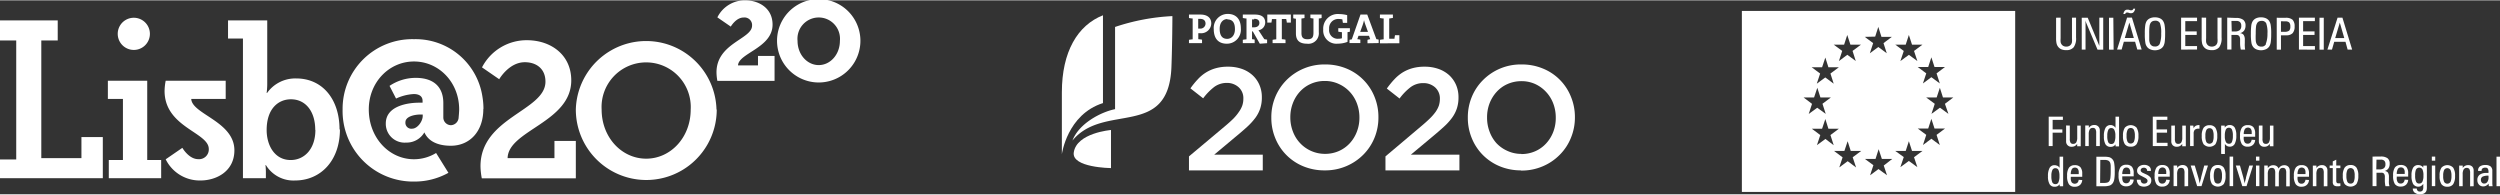 <svg xmlns="http://www.w3.org/2000/svg" width="514" height="40" viewBox="0 0 514.52 39.91"><rect x="0" y="0" width="514.52" height="39.91" fill="#333333" stroke="none"/><defs><style>.cls-1{fill:#fff;}</style></defs><title>friso-2020</title><g id="Layer_2" data-name="Layer 2"><g id="Layer_1-2" data-name="Layer 1"><path class="cls-1" d="M117.57,16.47c0-5.27-4.21-8.26-9.13-8.26A10.34,10.34,0,0,0,99.2,13.8l3.54,2.44s2-3.5,5.27-3.5c2.36,0,4.25,1.33,4.25,4,0,6-13.37,7.35-13.37,17.42a14.1,14.1,0,0,0,.27,2.48h19.35V28.94h-4.4v3.54h-9.64c.12-5.74,13.1-7.35,13.1-16m24.58,6c0,5.74-4.13,10.11-9.16,10.11s-9.17-4.37-9.17-10.11a9.18,9.18,0,1,1,18.33,0m5.31,0a14.48,14.48,0,0,0-28.95,0,14.48,14.48,0,1,0,29,0"/><path class="cls-1" d="M147.66,16.58h11.75V11.45H156v1.94h-4.11C152,10.86,159,9.79,159,5c0-3.47-2.94-5-5.61-5a6.3,6.3,0,0,0-5.75,3.51l2.76,1.9s1.08-1.87,2.63-1.87a1.56,1.56,0,0,1,1.75,1.68c0,2.76-7.32,3.59-7.32,9.61a10.19,10.19,0,0,0,.18,1.75m25.22-8.25c0,2.85-2,5-4.36,5s-4.36-2.14-4.36-5a4.38,4.38,0,1,1,8.72,0m4.22,0a8.58,8.58,0,0,0-17.16,0,8.58,8.58,0,0,0,17.16,0"/><path class="cls-1" d="M0,36.61H21.16V28.15h-4.4v4.33H8.5V8.26h3.38V4.13H0V8.26H3.34v24.5H0ZM30.85,6.9a3.31,3.31,0,0,0-6.62,0,3.31,3.31,0,0,0,6.62,0M22.39,36.61H33.17V32.87H30.3V16.55H22.2v3.74h3.1V32.87H22.39ZM44.45,20.29h2V16.55H34.1a11.79,11.79,0,0,0-.23,2.1c0,7.49,9.1,8.51,9.1,11.94a2,2,0,0,1-2.18,2.1c-1.93,0-3.26-2.33-3.26-2.33L34.1,32.72a7.81,7.81,0,0,0,7.14,4.36c3.32,0,7-1.9,7-6.21,0-5.95-8.74-7.43-8.88-10.58Zm20.46,6.37c0,4-2.32,6.21-5.08,6.21-3.34,0-4.95-3.06-4.95-6.17,0-4.45,2.44-6.33,5-6.33,3,0,5,2.47,5,6.29m5-.08c0-6.21-3.5-10.5-8.92-10.5a7.11,7.11,0,0,0-6,3h-.08A16.73,16.73,0,0,0,55,17.38V4.13H46.93V7.87H50V36.61h4.72V35.39c0-.78-.08-1.49-.08-1.49h.08a6.64,6.64,0,0,0,6,3.18c5.31,0,9.24-4.13,9.24-10.5M87,23.8c0,1.11-1.09,2.62-2.18,2.62a1.22,1.22,0,0,1-1.38-1.34c0-1.13,1.75-1.58,3.16-1.58H87Zm12.5-1.42a15.48,15.48,0,0,0-.23-2.66A13.9,13.9,0,0,0,85.2,8,14.33,14.33,0,0,0,70.51,22.45,14.52,14.52,0,0,0,85.2,37.3a14.33,14.33,0,0,0,7.09-1.8l-2.54-4.08a8.7,8.7,0,0,1-4.55,1.29c-5.11,0-9.3-4.43-9.3-10.26,0-5.59,4.19-9.86,9.3-9.86s9.3,4.27,9.3,9.86c0,.57-.11,1.66-.11,1.66a1.66,1.66,0,0,1-1.56,1.59,1.59,1.59,0,0,1-1.59-1.55v-3c0-3.34-2-5.19-5.68-5.19a9.64,9.64,0,0,0-5.39,1.65l1.34,2.61a9.94,9.94,0,0,1,3.65-.93c1,0,1.81.38,1.81,1.41v.37H86.2c-2,0-6.8.55-6.8,4.28a3.87,3.87,0,0,0,4.18,3.93,4.21,4.21,0,0,0,3.76-2.1h0c1.12,2.49,4,2.75,5.44,2.75,3.94,0,6.71-3,6.69-7.59"/><path class="cls-1" d="M244.7,32.12,252,26c.72-.6,1.33-1.15,1.83-1.64A9.69,9.69,0,0,0,255,22.93a5.09,5.09,0,0,0,.68-1.3,4.24,4.24,0,0,0,.21-1.35,3,3,0,0,0-1-2.42A3.55,3.55,0,0,0,252.5,17a4.33,4.33,0,0,0-2.55.79,11.73,11.73,0,0,0-2.33,2.38L245,18.12a16.8,16.8,0,0,1,1.54-1.89,8,8,0,0,1,1.7-1.4,7.79,7.79,0,0,1,2-.86,9.12,9.12,0,0,1,2.51-.31,8.51,8.51,0,0,1,2.82.45,6.43,6.43,0,0,1,2.19,1.28,5.79,5.79,0,0,1,1.43,2,6.31,6.31,0,0,1,.51,2.57V20a7.17,7.17,0,0,1-.33,2.24,7,7,0,0,1-1,1.94,13.28,13.28,0,0,1-1.72,1.88c-.69.63-1.5,1.33-2.43,2.09l-4.33,3.62h10V35H244.7Z"/><path class="cls-1" d="M272.64,35a11.33,11.33,0,0,1-4.46-.86,10.49,10.49,0,0,1-5.72-5.78,10.91,10.91,0,0,1-.81-4.2v-.06a10.76,10.76,0,0,1,3.1-7.66,11,11,0,0,1,7.95-3.24,11.33,11.33,0,0,1,4.46.86,10.49,10.49,0,0,1,5.72,5.78,10.91,10.91,0,0,1,.81,4.2v.06a10.91,10.91,0,0,1-.81,4.2,10.55,10.55,0,0,1-2.29,3.46,10.87,10.87,0,0,1-3.49,2.36,11,11,0,0,1-4.46.88m.06-3.4a7,7,0,0,0,2.87-.59,6.76,6.76,0,0,0,2.23-1.6,7.36,7.36,0,0,0,1.45-2.36,7.93,7.93,0,0,0,.53-2.89v-.06a8.12,8.12,0,0,0-.53-2.91,7.18,7.18,0,0,0-1.47-2.37,7,7,0,0,0-2.26-1.61,6.73,6.73,0,0,0-2.88-.61,6.9,6.9,0,0,0-2.86.59,6.7,6.7,0,0,0-2.24,1.6,7.36,7.36,0,0,0-1.45,2.36,7.93,7.93,0,0,0-.53,2.89v.06a8,8,0,0,0,.53,2.9,7.12,7.12,0,0,0,1.47,2.38,7,7,0,0,0,5.14,2.22"/><path class="cls-1" d="M285.14,32.12,292.39,26c.72-.6,1.34-1.15,1.84-1.64a10.36,10.36,0,0,0,1.22-1.39,5.43,5.43,0,0,0,.68-1.3,4.54,4.54,0,0,0,.21-1.35,3.06,3.06,0,0,0-1-2.42,3.57,3.57,0,0,0-2.43-.86,4.28,4.28,0,0,0-2.54.79,11.48,11.48,0,0,0-2.33,2.38l-2.62-2.05A17.93,17.93,0,0,1,287,16.23a8.55,8.55,0,0,1,1.7-1.4,8.09,8.09,0,0,1,2-.86,9.12,9.12,0,0,1,2.51-.31,8.43,8.43,0,0,1,2.82.45,6.47,6.47,0,0,1,2.2,1.28,5.92,5.92,0,0,1,1.43,2,6.31,6.31,0,0,1,.51,2.57V20a7.17,7.17,0,0,1-.33,2.24,7.06,7.06,0,0,1-1,1.94,12.18,12.18,0,0,1-1.72,1.88c-.69.63-1.5,1.33-2.42,2.09l-4.34,3.62h10V35H285.14Z"/><path class="cls-1" d="M313.08,35a11.3,11.3,0,0,1-4.46-.86,10.6,10.6,0,0,1-3.46-2.33,10.49,10.49,0,0,1-2.26-3.45,10.91,10.91,0,0,1-.81-4.2v-.06a10.91,10.91,0,0,1,.81-4.2,10.5,10.5,0,0,1,2.29-3.46,10.92,10.92,0,0,1,7.95-3.24,11.28,11.28,0,0,1,4.45.86,10.4,10.4,0,0,1,5.72,5.78,10.92,10.92,0,0,1,.82,4.2v.06a10.92,10.92,0,0,1-.82,4.2A10.4,10.4,0,0,1,321,31.8a10.76,10.76,0,0,1-3.49,2.36,11,11,0,0,1-4.45.88m.06-3.4a6.94,6.94,0,0,0,2.86-.59,6.66,6.66,0,0,0,2.23-1.6,7.39,7.39,0,0,0,1.46-2.36,7.93,7.93,0,0,0,.52-2.89v-.06a8.11,8.11,0,0,0-.52-2.91,7.18,7.18,0,0,0-1.47-2.37A7,7,0,0,0,316,17.25a6.72,6.72,0,0,0-2.87-.61,7,7,0,0,0-2.87.59,6.66,6.66,0,0,0-2.23,1.6,7.57,7.57,0,0,0-1.46,2.36,7.93,7.93,0,0,0-.52,2.89v.06a8,8,0,0,0,.52,2.9A7.29,7.29,0,0,0,308,29.42,7,7,0,0,0,310.26,31a6.85,6.85,0,0,0,2.88.61"/><path class="cls-1" d="M247,6.77h-.38V8a5.76,5.76,0,0,1,.77.1v.71H244.7V8.13a5.82,5.82,0,0,1,.76-.1V3.74c-.26,0-.53-.06-.76-.1V2.93h.69c.27,0,1.05,0,1.66,0,1.44,0,2.24.68,2.24,1.83A2.08,2.08,0,0,1,247,6.77m0-2.95h-.4v2l.33,0a1.06,1.06,0,0,0,1.18-1c0-.59-.33-1-1.11-1m5.49,5.11c-1.81,0-2.69-1.14-2.69-3a2.88,2.88,0,0,1,2.89-3.13c1.58,0,2.69.95,2.69,3a2.88,2.88,0,0,1-2.89,3.13m.1-5.07c-.82,0-1.57.65-1.57,2s.49,2.07,1.55,2.07c.77,0,1.59-.59,1.59-2s-.56-2-1.57-2m6.69,5L257.84,6.4h-.16V8a2.65,2.65,0,0,1,.54.09v.72h-2.44V8.13a5.82,5.82,0,0,1,.76-.1V3.74c-.26,0-.53-.06-.76-.1V2.93h.68c.23,0,1.05,0,1.78,0,1.31,0,2.15.46,2.15,1.66A1.62,1.62,0,0,1,259,6.16l.29.43L260.21,8l.57.09v.73Zm-1.16-5-.44,0V5.56h.4c.7,0,1.11-.35,1.11-.9s-.34-.85-1.07-.85m6.71.77c0-.27-.09-.51-.11-.73h-.91V8a5.82,5.82,0,0,1,.76.1v.71h-2.66V8.13a5.82,5.82,0,0,1,.76-.1V3.86h-.9c0,.22-.06.46-.1.73h-.85V2.93h4.85V4.59Zm6.59-.85V6.57A2.15,2.15,0,0,1,269,8.93c-1.87,0-2.29-1-2.29-2.14v-3a3,3,0,0,1-.55-.1V2.93h2.32v.71a3.44,3.44,0,0,1-.63.1v3c0,.75.23,1.27,1.22,1.27s1.25-.37,1.25-1.38V3.74a3.19,3.19,0,0,1-.63-.1V2.93H272v.71a3,3,0,0,1-.54.1m5.87,2.81v2a5.53,5.53,0,0,1-2,.37,2.71,2.71,0,0,1-3-2.91,3,3,0,0,1,3.28-3.18,6.68,6.68,0,0,1,1.65.22V4.64h-.88a6.37,6.37,0,0,1-.1-.71,3.1,3.1,0,0,0-.73-.09,1.88,1.88,0,0,0-2,2.07,1.76,1.76,0,0,0,1.88,2,2.48,2.48,0,0,0,.75-.1V6.56a5.4,5.4,0,0,1-.75-.11V5.74h2.39v.72a4,4,0,0,1-.5.09m4.12,2.29V8.13A4,4,0,0,1,282,8l-.25-.7h-2.16l-.25.7a4.16,4.16,0,0,1,.63.09v.71h-2.23V8.13a2.6,2.6,0,0,1,.47-.09L280,2.93h1.39L283.27,8a2.44,2.44,0,0,1,.47.09v.71ZM281,5a8,8,0,0,1-.27-.92h0a9.19,9.19,0,0,1-.28,1l-.51,1.41h1.6Zm3,3.85V8.13a6,6,0,0,1,.77-.1V3.74c-.26,0-.54-.06-.77-.1V2.93h2.67v.71c-.23,0-.5.08-.76.1V7.9H287c0-.21.06-.46.1-.72H288V8.84Z"/><path class="cls-1" d="M227,3.08c-5.22,2.06-8.46,7.5-8.46,15.88V31.68s1.07-8.18,8.46-10.53Z"/><path class="cls-1" d="M229.49,22.4c-3,.61-7.47,3-8.77,6.46,6.5-7.9,19.78-.27,20.37-15.12.18-4.7.2-10.49.2-10.49a43.62,43.62,0,0,0-11.8,2.23Z"/><path class="cls-1" d="M228.65,26.69s-7.06.58-7.66,4.61c-.48,3.15,7.66,3.23,7.66,3.23Z"/><path class="cls-1" d="M358.49,2.19V39.43h56.25V2.19Zm39,9.54.65,2h2.15l-1.73,1.3.67,2.08-1.74-1.29-1.74,1.29.69-2.08-1.75-1.3h2.15Zm-5.28-2.6.65-2,.65,2h2.14l-1.73,1.29.69,2.08-1.75-1.28-1.75,1.29.7-2.09-1.74-1.29Zm-12.68,0,.65-2,.65,2H383l-1.73,1.28.66,2.08-1.74-1.28-1.73,1.3.68-2.1-1.74-1.28ZM375,13.78l.67-2,.63,2h2.15l-1.73,1.29.67,2.09-1.73-1.29-1.75,1.29.69-2.09-1.74-1.29ZM371.2,20h2.15l.67-2,.64,2h2.14l-1.72,1.29.67,2.08L374,22.11l-1.75,1.28.68-2.08Zm4.49,8.53-1.75,1.28.69-2.08-1.74-1.3H375l.67-2,.63,2h2.15l-1.73,1.3.67,2.09ZM382,34.4l-1.73-1.29-1.73,1.28.68-2.07L377.46,31h2.13l.67-2,.64,2h2.15l-1.75,1.3Zm3.93-26.93.64-2,.65,2.05h2.14l-1.72,1.29.67,2.08-1.74-1.28-1.74,1.29.68-2.09-1.73-1.29ZM388.36,36l-1.75-1.27-1.73,1.28.68-2.08-1.75-1.29H386l.64-2,.66,2h2.15L387.69,34Zm6.25-1.66-1.75-1.28-1.75,1.28.7-2.08L390.06,31h2.15l.65-2,.65,2h2.15l-1.74,1.29Zm4.62-4.56-1.74-1.29-1.73,1.29.68-2.09-1.75-1.3h2.15l.65-2,.65,2h2.16l-1.74,1.3ZM401,23.37l-1.74-1.27-1.75,1.27.68-2.07L396.43,20h2.15l.66-2,.64,2H402l-1.72,1.3Z"/><path class="cls-1" d="M514.52,32.18h-.72v6.08h.72Zm-2.36,4.19a1.61,1.61,0,0,1-.24,1,.76.76,0,0,1-.67.34.59.59,0,0,1-.47-.21.73.73,0,0,1-.19-.52.74.74,0,0,1,.34-.69,2.58,2.58,0,0,1,1.23-.2Zm-1.44-1.29a.6.6,0,0,1,.2-.48.87.87,0,0,1,.58-.16.58.58,0,0,1,.5.19,1.17,1.17,0,0,1,.15.69v.21h-.41a2.26,2.26,0,0,0-1.41.37,1.32,1.32,0,0,0-.47,1.1,1.29,1.29,0,0,0,.34.94,1.15,1.15,0,0,0,.88.36,1.23,1.23,0,0,0,.59-.15,1.54,1.54,0,0,0,.5-.42l.05.53H513a5,5,0,0,1-.06-.56c0-.18,0-.38,0-.57v-2a1.17,1.17,0,0,0-.34-.93,1.62,1.62,0,0,0-1.08-.3,1.89,1.89,0,0,0-1.13.28,1,1,0,0,0-.38.84v.09h.78Zm-1.62,3.18v-3.2a1.17,1.17,0,0,0-.3-.84,1.14,1.14,0,0,0-.83-.3,1.27,1.27,0,0,0-.63.14,1.37,1.37,0,0,0-.49.45l0-.49h-.74a2.51,2.51,0,0,1,0,.37c0,.11,0,.21,0,.3v3.57h.73V35.81a1.93,1.93,0,0,1,.2-1,.69.69,0,0,1,.63-.32.63.63,0,0,1,.54.23,1.56,1.56,0,0,1,.16.85v2.71Zm-4.77-3.35a2.79,2.79,0,0,1,.2,1.24,2.83,2.83,0,0,1-.2,1.23.77.77,0,0,1-1.3,0,2.7,2.7,0,0,1-.2-1.24,2.68,2.68,0,0,1,.2-1.23.76.76,0,0,1,1.3,0m-1.87,2.92a1.39,1.39,0,0,0,1.22.53,1.36,1.36,0,0,0,1.21-.53,3,3,0,0,0,.38-1.69,2.93,2.93,0,0,0-.38-1.69,1.65,1.65,0,0,0-2.42,0,2.86,2.86,0,0,0-.38,1.68,3,3,0,0,0,.37,1.7M501.19,34h-.7v4.24h.7Zm0-1.84h-.7V33h.7ZM497,39.6a1.53,1.53,0,0,0,1,.31,2.62,2.62,0,0,0,.75-.1,1.08,1.08,0,0,0,.47-.34,1,1,0,0,0,.19-.38,2.34,2.34,0,0,0,.06-.61V34.77c0-.16,0-.31,0-.43a1.58,1.58,0,0,1,0-.32h-.74l0,.4a1.24,1.24,0,0,0-.45-.38,1.2,1.2,0,0,0-.57-.13,1.16,1.16,0,0,0-1.06.52,3.08,3.08,0,0,0-.34,1.65,3.36,3.36,0,0,0,.34,1.73,1.25,1.25,0,0,0,1.61.41,1.74,1.74,0,0,0,.47-.44v.6a1.33,1.33,0,0,1-.16.78.7.7,0,0,1-.56.2.55.55,0,0,1-.44-.17.64.64,0,0,1-.17-.46h-.83a1.13,1.13,0,0,0,.4.87m.28-4.79a.76.76,0,0,1,1.31,0,2.84,2.84,0,0,1,.2,1.28,2.66,2.66,0,0,1-.21,1.23.71.71,0,0,1-.67.39.65.65,0,0,1-.63-.38,2.88,2.88,0,0,1-.19-1.24,3.09,3.09,0,0,1,.19-1.31m-2.35,2.12a1,1,0,0,1-.26.6.73.73,0,0,1-.54.21.71.71,0,0,1-.63-.28,1.55,1.55,0,0,1-.2-.91v-.24h2.35v-.66a2,2,0,0,0-.36-1.31,1.47,1.47,0,0,0-1.16-.42,1.43,1.43,0,0,0-1.21.52,2.91,2.91,0,0,0-.37,1.67,3.14,3.14,0,0,0,.36,1.73,1.4,1.4,0,0,0,1.22.52,1.54,1.54,0,0,0,1.09-.38,1.45,1.45,0,0,0,.43-1Zm-1.41-2.18a.7.7,0,0,1,.64-.33.72.72,0,0,1,.58.25,1.18,1.18,0,0,1,.2.73v.36h-1.64a2,2,0,0,1,.22-1m-5.2-2.57v6.08h.81V35.48h1a.68.68,0,0,1,.55.2,1.09,1.09,0,0,1,.17.69c0,.13,0,.3,0,.53a5.28,5.28,0,0,0,.13,1.36h.83a2.81,2.81,0,0,1-.12-.59,4.45,4.45,0,0,1,0-.65V36.4a1.66,1.66,0,0,0-.2-.94.92.92,0,0,0-.7-.33,1.38,1.38,0,0,0,.79-.52,1.66,1.66,0,0,0,.26-1,1.33,1.33,0,0,0-.44-1.11,2.27,2.27,0,0,0-1.42-.35Zm.81.63h.9a1,1,0,0,1,.71.23.94.94,0,0,1,.23.7,1,1,0,0,1-.29.82,1.47,1.47,0,0,1-1,.26h-.59Zm-4.68,2.1a2.82,2.82,0,0,1,.19,1.24,2.85,2.85,0,0,1-.19,1.23.68.68,0,0,1-.65.36.7.7,0,0,1-.66-.36,2.85,2.85,0,0,1-.2-1.24,2.66,2.66,0,0,1,.21-1.23.76.76,0,0,1,1.3,0m-1.87,2.92a1.66,1.66,0,0,0,2.43,0,3,3,0,0,0,.38-1.69,2.93,2.93,0,0,0-.38-1.69,1.38,1.38,0,0,0-1.21-.53,1.41,1.41,0,0,0-1.22.53,2.93,2.93,0,0,0-.38,1.68,3,3,0,0,0,.38,1.7m-2.45-4.66V34h-.64v.52h.64v2.8a1,1,0,0,0,.22.74,1.1,1.1,0,0,0,.76.21l.27,0,.32-.05v-.55h-.36a.47.47,0,0,1-.39-.13.76.76,0,0,1-.1-.47V34.54h.85V34h-.85v-1.2ZM479,38.26v-3.2a1.05,1.05,0,0,0-1.14-1.14,1.26,1.26,0,0,0-.62.14,1.4,1.4,0,0,0-.5.45l0-.49H476c0,.13,0,.26,0,.37s0,.21,0,.3v3.57h.73V35.81a2,2,0,0,1,.19-1,.7.7,0,0,1,.63-.32.63.63,0,0,1,.55.23,1.68,1.68,0,0,1,.15.85v2.71Zm-4.52-1.33a1,1,0,0,1-.26.6.69.69,0,0,1-.53.21.71.71,0,0,1-.64-.28,1.63,1.63,0,0,1-.2-.91v-.24h2.36v-.66a2,2,0,0,0-.37-1.31,1.46,1.46,0,0,0-1.15-.42,1.4,1.4,0,0,0-1.21.52,2.82,2.82,0,0,0-.38,1.67,3,3,0,0,0,.37,1.73,1.37,1.37,0,0,0,1.22.52,1.53,1.53,0,0,0,1.08-.38,1.5,1.5,0,0,0,.44-1Zm-1.41-2.18a.79.79,0,0,1,1.22-.08,1.18,1.18,0,0,1,.2.73v.36h-1.64a2,2,0,0,1,.22-1M466.71,34H466c0,.13,0,.26,0,.37s0,.21,0,.3v3.57h.73V35.81a2,2,0,0,1,.19-1,.71.71,0,0,1,.63-.32.63.63,0,0,1,.55.23,1.66,1.66,0,0,1,.16.85v2.71H469V35.81a2.06,2.06,0,0,1,.2-1,.68.68,0,0,1,.62-.32.63.63,0,0,1,.55.23,1.68,1.68,0,0,1,.15.85v2.71h.73v-3.2a1.15,1.15,0,0,0-.3-.84,1.1,1.1,0,0,0-.82-.3,1.33,1.33,0,0,0-.7.18,1.38,1.38,0,0,0-.48.53,1,1,0,0,0-.4-.53,1.25,1.25,0,0,0-.68-.18,1.27,1.27,0,0,0-.63.14,1.4,1.4,0,0,0-.5.45ZM465,34h-.7v4.24h.7Zm0-1.84h-.7V33h.7Zm-2.64,6.08L463.69,34h-.76l-.68,2.44a1.11,1.11,0,0,0,0,.13c-.11.38-.21.77-.3,1.15,0-.22-.07-.44-.12-.65s-.09-.43-.14-.63L461,34h-.85l1.33,4.24Zm-2.76-6.08h-.73v6.08h.73Zm-2.5,2.73a2.65,2.65,0,0,1,.2,1.24,2.68,2.68,0,0,1-.2,1.23.67.67,0,0,1-.64.36.69.69,0,0,1-.66-.36,3.91,3.91,0,0,1,0-2.47.71.71,0,0,1,.66-.37.68.68,0,0,1,.64.37m-1.86,2.92a1.66,1.66,0,0,0,2.43,0,3,3,0,0,0,.37-1.69,2.94,2.94,0,0,0-.37-1.69,1.4,1.4,0,0,0-1.21-.53,1.41,1.41,0,0,0-1.22.53,2.93,2.93,0,0,0-.38,1.68,3,3,0,0,0,.38,1.7m-2.15.43L454.42,34h-.77L453,36.46a.66.66,0,0,1,0,.13c-.12.38-.22.77-.31,1.15,0-.22-.07-.44-.11-.65a5.81,5.81,0,0,0-.15-.63L451.7,34h-.84l1.33,4.24Zm-2.75,0v-3.2a1.13,1.13,0,0,0-.31-.84,1.12,1.12,0,0,0-.82-.3,1.27,1.27,0,0,0-.63.14,1.4,1.4,0,0,0-.5.45l0-.49h-.74c0,.13,0,.26,0,.37s0,.21,0,.3v3.57h.73V35.81a2,2,0,0,1,.19-1,.71.71,0,0,1,.63-.32.63.63,0,0,1,.55.23,1.68,1.68,0,0,1,.15.85v2.71Zm-4.52-1.33a1,1,0,0,1-.26.6.69.69,0,0,1-.53.21.71.71,0,0,1-.64-.28,1.55,1.55,0,0,1-.2-.91v-.24h2.36v-.66a2,2,0,0,0-.37-1.31,1.45,1.45,0,0,0-1.15-.42,1.4,1.4,0,0,0-1.21.52,2.9,2.9,0,0,0-.38,1.67,3,3,0,0,0,.37,1.73,1.37,1.37,0,0,0,1.22.52,1.53,1.53,0,0,0,1.08-.38,1.5,1.5,0,0,0,.44-1Zm-1.41-2.18a.79.79,0,0,1,1.22-.08,1.18,1.18,0,0,1,.2.73v.36h-1.64a2,2,0,0,1,.22-1M440.14,38a1.9,1.9,0,0,0,2.2,0,1.17,1.17,0,0,0,.41-.94,1,1,0,0,0-.21-.66,2.59,2.59,0,0,0-.82-.57L441,35.5a1.17,1.17,0,0,1-.33-.24.4.4,0,0,1-.1-.28.48.48,0,0,1,.18-.38.72.72,0,0,1,.47-.15.68.68,0,0,1,.5.18.64.64,0,0,1,.18.49h.77V35a1,1,0,0,0-.37-.83,1.59,1.59,0,0,0-1-.3,1.62,1.62,0,0,0-1.06.33,1.11,1.11,0,0,0-.41.89.92.92,0,0,0,.17.55,1.73,1.73,0,0,0,.59.44l.77.4a1.65,1.65,0,0,1,.48.33.51.51,0,0,1,.14.34.52.52,0,0,1-.19.41.76.76,0,0,1-.51.16.69.69,0,0,1-.52-.2.92.92,0,0,1-.19-.59h-.79a1.38,1.38,0,0,0,.37,1m-1.74-1.08a1,1,0,0,1-.26.6.84.84,0,0,1-1.18-.07,1.64,1.64,0,0,1-.19-.91v-.24h2.35v-.66a2,2,0,0,0-.36-1.31,1.47,1.47,0,0,0-1.16-.42,1.43,1.43,0,0,0-1.21.52,2.9,2.9,0,0,0-.38,1.67,3.13,3.13,0,0,0,.37,1.73,1.4,1.4,0,0,0,1.22.52,1.54,1.54,0,0,0,1.09-.38,1.45,1.45,0,0,0,.43-1ZM437,34.75a.7.7,0,0,1,.64-.33.72.72,0,0,1,.58.25,1.18,1.18,0,0,1,.2.73v.36h-1.64a2,2,0,0,1,.22-1m-4.74-1.91h.85a1.71,1.71,0,0,1,.81.15.94.94,0,0,1,.4.52,2.78,2.78,0,0,1,.08.59c0,.31,0,.67,0,1.07a10.53,10.53,0,0,1-.06,1.3,1.86,1.86,0,0,1-.19.68.76.76,0,0,1-.38.32,2.12,2.12,0,0,1-.7.1h-.85Zm.65,5.42a4,4,0,0,0,1.31-.16,1.38,1.38,0,0,0,.64-.54,2.09,2.09,0,0,0,.28-.78,8.91,8.91,0,0,0,.09-1.49,9.56,9.56,0,0,0-.13-1.9,1.53,1.53,0,0,0-.44-.79,1.44,1.44,0,0,0-.58-.33,5.24,5.24,0,0,0-1.17-.09h-1.46v6.08Zm-5.1-1.33a1,1,0,0,1-.26.6.83.83,0,0,1-1.17-.07,1.55,1.55,0,0,1-.2-.91v-.24h2.36v-.66a2,2,0,0,0-.37-1.31,1.47,1.47,0,0,0-1.16-.42,1.4,1.4,0,0,0-1.2.52,2.82,2.82,0,0,0-.38,1.67,3,3,0,0,0,.37,1.73,1.37,1.37,0,0,0,1.21.52,1.54,1.54,0,0,0,1.09-.38,1.5,1.5,0,0,0,.44-1Zm-1.41-2.18a.7.7,0,0,1,.64-.33.72.72,0,0,1,.58.25,1.18,1.18,0,0,1,.2.73v.36h-1.64a2,2,0,0,1,.22-1m-2.75.15a2.93,2.93,0,0,1,.2,1.25,3,3,0,0,1-.2,1.27.63.63,0,0,1-.61.39.68.68,0,0,1-.66-.37,3.32,3.32,0,0,1-.19-1.32,2.8,2.8,0,0,1,.2-1.2.64.64,0,0,1,.61-.39.69.69,0,0,1,.65.37m-.24-.85a1.21,1.21,0,0,0-.58-.14,1.12,1.12,0,0,0-1,.55,3.41,3.41,0,0,0-.34,1.73,3.06,3.06,0,0,0,.34,1.64,1.16,1.16,0,0,0,1.05.52,1.32,1.32,0,0,0,.57-.12,1.62,1.62,0,0,0,.45-.39l0,.41h.71c0-.08,0-.17,0-.27s0-.26,0-.48V32.18h-.73v2.31a1.23,1.23,0,0,0-.44-.44"/><path class="cls-1" d="M464.89,25.78V29a1.13,1.13,0,0,0,.31.83,1.09,1.09,0,0,0,.83.31,1.38,1.38,0,0,0,.62-.14,1.44,1.44,0,0,0,.5-.46l0,.5h.74c0-.13,0-.25,0-.36s0-.22,0-.31V25.78h-.72v2.45a2,2,0,0,1-.2,1,.68.68,0,0,1-.63.31.58.58,0,0,1-.54-.23,1.52,1.52,0,0,1-.16-.84v-2.7Zm-1.49,2.91a1,1,0,0,1-.26.6.69.69,0,0,1-.53.21.71.71,0,0,1-.64-.28,1.63,1.63,0,0,1-.2-.91v-.24h2.36v-.66a2,2,0,0,0-.37-1.31,1.44,1.44,0,0,0-1.15-.41,1.38,1.38,0,0,0-1.21.52,2.86,2.86,0,0,0-.38,1.66,3,3,0,0,0,.37,1.73,1.37,1.37,0,0,0,1.22.52,1.49,1.49,0,0,0,1.08-.38,1.46,1.46,0,0,0,.44-1ZM462,26.51a.81.81,0,0,1,1.22-.08,1.18,1.18,0,0,1,.2.73v.36h-1.64a2,2,0,0,1,.22-1m-4.1,5.11V29.54a1.3,1.3,0,0,0,.43.44,1.21,1.21,0,0,0,.58.14,1.12,1.12,0,0,0,1-.55,3.41,3.41,0,0,0,.34-1.73,3.19,3.19,0,0,0-.33-1.65,1.16,1.16,0,0,0-1.05-.52,1.09,1.09,0,0,0-.55.13,1.18,1.18,0,0,0-.45.39l0-.41h-.74a2.13,2.13,0,0,1,0,.27c0,.11,0,.26,0,.48v5.09Zm.18-5a.65.65,0,0,1,.62-.4.66.66,0,0,1,.65.37,3,3,0,0,1,.19,1.3,2.94,2.94,0,0,1-.19,1.24.6.6,0,0,1-.59.38.69.69,0,0,1-.66-.38,2.57,2.57,0,0,1-.21-1.2,3.22,3.22,0,0,1,.19-1.31m-2.69.06a2.85,2.85,0,0,1,.19,1.24,2.85,2.85,0,0,1-.19,1.23.78.78,0,0,1-1.31,0,2.88,2.88,0,0,1-.19-1.24,2.61,2.61,0,0,1,.2-1.22.68.68,0,0,1,.65-.38.69.69,0,0,1,.65.37m-1.87,2.93a1.68,1.68,0,0,0,2.43,0,3,3,0,0,0,.38-1.7,3,3,0,0,0-.38-1.69,1.38,1.38,0,0,0-1.21-.52,1.41,1.41,0,0,0-1.22.52,2.93,2.93,0,0,0-.38,1.68,3,3,0,0,0,.38,1.71m-2.78-3.83c0,.06,0,.13,0,.23,0,.3,0,.46,0,.49V30h.73V27.45a1.16,1.16,0,0,1,.23-.8,1.12,1.12,0,0,1,.78-.23h.19v-.74h-.14a1.26,1.26,0,0,0-.67.17,1,1,0,0,0-.39.49l-.07-.56Zm-3.87,0V29a1.13,1.13,0,0,0,.3.83,1.11,1.11,0,0,0,.83.31,1.39,1.39,0,0,0,.63-.14,1.42,1.42,0,0,0,.49-.46l0,.5h.74q0-.19,0-.36c0-.11,0-.22,0-.31V25.78h-.73v2.45a2,2,0,0,1-.19,1,.7.7,0,0,1-.63.31.61.61,0,0,1-.55-.23,1.64,1.64,0,0,1-.15-.84v-2.7ZM446.1,30v-.67h-2.23V27.24H446v-.68h-2.17V24.61h2.23v-.67h-3V30Zm-6.93-3.35a2.82,2.82,0,0,1,.2,1.24,2.83,2.83,0,0,1-.2,1.23.77.77,0,0,1-1.3,0,2.7,2.7,0,0,1-.2-1.24,2.61,2.61,0,0,1,.2-1.22.68.68,0,0,1,.65-.38.69.69,0,0,1,.65.37M437.3,29.6a1.4,1.4,0,0,0,1.22.52,1.38,1.38,0,0,0,1.21-.52,3,3,0,0,0,.38-1.7,3,3,0,0,0-.38-1.69,1.67,1.67,0,0,0-2.42,0,2.86,2.86,0,0,0-.38,1.68,3,3,0,0,0,.37,1.71m-2.15-2.93a2.68,2.68,0,0,1,.21,1.24,3,3,0,0,1-.2,1.27.64.64,0,0,1-.62.39.67.67,0,0,1-.65-.37,3.09,3.09,0,0,1-.19-1.32,2.65,2.65,0,0,1,.2-1.2.63.63,0,0,1,.6-.39.67.67,0,0,1,.65.38m-.23-.86a1.21,1.21,0,0,0-.58-.14,1.16,1.16,0,0,0-1,.56A3.46,3.46,0,0,0,433,28a3.17,3.17,0,0,0,.33,1.64,1.17,1.17,0,0,0,1.06.52,1.25,1.25,0,0,0,.56-.12,1.38,1.38,0,0,0,.45-.39l0,.41h.72a2.13,2.13,0,0,1,0-.27c0-.1,0-.26,0-.48V23.94h-.73v2.31a1.42,1.42,0,0,0-.44-.44M432.16,30v-3.2a1.13,1.13,0,0,0-.31-.83,1.09,1.09,0,0,0-.83-.31,1.39,1.39,0,0,0-.63.14,1.58,1.58,0,0,0-.49.45l0-.49h-.74c0,.14,0,.26,0,.37s0,.21,0,.3V30h.72V27.57a2.06,2.06,0,0,1,.2-1,.68.68,0,0,1,.63-.31.6.6,0,0,1,.54.22,1.59,1.59,0,0,1,.16.85V30Zm-6.94-4.24V29a1.07,1.07,0,0,0,1.14,1.14A1.38,1.38,0,0,0,427,30a1.53,1.53,0,0,0,.5-.46l0,.5h.73c0-.13,0-.25,0-.36s0-.22,0-.31V25.78h-.72v2.45a2,2,0,0,1-.2,1,.68.68,0,0,1-.63.31.58.58,0,0,1-.54-.23,1.52,1.52,0,0,1-.16-.84v-2.7ZM422.45,30V27.24h2v-.68h-2V24.61h2.11v-.67h-2.92V30Z"/><path class="cls-1" d="M484.09,10.14l-2-6.57h-1L479,10.14h.94l.46-1.6h2.32l.44,1.6Zm-2.54-5.55.92,3.18H480.6Zm-3.3-1h-.88v6.57h.88Zm-1.82,6.57V9.41H474V7.13h2.35V6.4H474V4.29h2.42V3.57h-3.28v6.57Zm-7.86-6.57v6.57h.87V7.2h1.11a1.72,1.72,0,0,0,1.29-.44,2,2,0,0,0,.41-1.38A1.92,1.92,0,0,0,471.83,4a2.1,2.1,0,0,0-1.47-.4Zm1.78.74a1.1,1.1,0,0,1,.79.23,1.21,1.21,0,0,1,.23.83,1.19,1.19,0,0,1-.25.86,1.57,1.57,0,0,1-1,.23h-.68V4.31Zm-4,4.7a1,1,0,0,1-.95.5,1.12,1.12,0,0,1-.62-.16,1.08,1.08,0,0,1-.39-.49,1.84,1.84,0,0,1-.14-.63,13.63,13.63,0,0,1,0-1.38,12.54,12.54,0,0,1,.07-1.56,1.7,1.7,0,0,1,.24-.65.86.86,0,0,1,.36-.32,1.29,1.29,0,0,1,.53-.11,1,1,0,0,1,.95.49,5.61,5.61,0,0,1,.26,2.15A5.64,5.64,0,0,1,466.31,9m1-4a2,2,0,0,0-.42-.91,1.63,1.63,0,0,0-.66-.44,2.48,2.48,0,0,0-.89-.15,2.38,2.38,0,0,0-1.07.22,1.62,1.62,0,0,0-.68.64,2.25,2.25,0,0,0-.26.85,13,13,0,0,0-.08,1.67,10.36,10.36,0,0,0,.12,1.91,1.85,1.85,0,0,0,.42.89,1.63,1.63,0,0,0,.66.44,2.53,2.53,0,0,0,1.94-.07,1.63,1.63,0,0,0,.7-.65,2.43,2.43,0,0,0,.26-.86,12.23,12.23,0,0,0,.08-1.58,10.86,10.86,0,0,0-.12-2m-8.93-1.4v6.57h.87v-3h1a.73.73,0,0,1,.59.22,1.23,1.23,0,0,1,.19.75c0,.13,0,.32,0,.57a6,6,0,0,0,.15,1.47h.89A4.53,4.53,0,0,1,462,9.5a5.18,5.18,0,0,1,0-.7V8.49c0-.15,0-.27,0-.36a1.75,1.75,0,0,0-.23-1,1,1,0,0,0-.75-.37,1.49,1.49,0,0,0,.85-.55,1.76,1.76,0,0,0,.28-1,1.43,1.43,0,0,0-.48-1.2,2.42,2.42,0,0,0-1.53-.38Zm.87.68h1a1.08,1.08,0,0,1,.77.25,1,1,0,0,1,.25.76,1.1,1.1,0,0,1-.32.89,1.59,1.59,0,0,1-1,.27h-.64Zm-6.13-.68V7.73a5.08,5.08,0,0,0,.09,1.12,1.8,1.8,0,0,0,.29.66,1.71,1.71,0,0,0,.67.56,2.42,2.42,0,0,0,1,.18,1.89,1.89,0,0,0,1.57-.6,3.14,3.14,0,0,0,.48-2V3.57h-.84V7.82a4.6,4.6,0,0,1,0,.76,1.16,1.16,0,0,1-.14.41,1,1,0,0,1-.42.4,1.4,1.4,0,0,1-1.22,0,1.12,1.12,0,0,1-.41-.4,1.17,1.17,0,0,1-.15-.41,4.74,4.74,0,0,1,0-.77V3.57Zm-.95,6.57V9.41h-2.42V7.13h2.35V6.4h-2.35V4.29h2.42V3.57h-3.28v6.57ZM444.47,9a1,1,0,0,1-1,.5,1,1,0,0,1-1-.65,2.48,2.48,0,0,1-.14-.63c0-.26,0-.72,0-1.38a10.79,10.79,0,0,1,.07-1.56,1.7,1.7,0,0,1,.23-.65,1,1,0,0,1,.37-.32,1.25,1.25,0,0,1,.53-.11,1,1,0,0,1,1,.49,5.61,5.61,0,0,1,.26,2.15A5.64,5.64,0,0,1,444.47,9m1-4a2.07,2.07,0,0,0-.41-.91,1.63,1.63,0,0,0-.66-.44,2.48,2.48,0,0,0-.89-.15,2.38,2.38,0,0,0-1.07.22,1.59,1.59,0,0,0-.69.64,2.45,2.45,0,0,0-.25.85,11.34,11.34,0,0,0-.08,1.67,10.36,10.36,0,0,0,.12,1.91,1.85,1.85,0,0,0,.42.89,1.63,1.63,0,0,0,.66.44,2.28,2.28,0,0,0,.89.16,2.32,2.32,0,0,0,1.05-.23,1.63,1.63,0,0,0,.7-.65,2.66,2.66,0,0,0,.26-.86,12.23,12.23,0,0,0,.08-1.58,9.78,9.78,0,0,0-.13-2m-6.41-3.24a.44.44,0,0,1-.15.25.39.39,0,0,1-.25.08h-.07l-.13,0-.41-.13-.09,0h-.12a.72.72,0,0,0-.55.22,1.38,1.38,0,0,0-.28.68h.36a.53.53,0,0,1,.15-.22.31.31,0,0,1,.23-.08h.09l.11,0,.4.13.14,0h.13a.66.66,0,0,0,.52-.24,1.3,1.3,0,0,0,.29-.69Zm1.71,8.41-2-6.57h-1l-2.06,6.57h.94l.45-1.6h2.32l.45,1.6Zm-2.53-5.55.92,3.18H437.3Zm-3.3-1h-.89v6.57H435Zm-5.27,0h-1.23v6.57h.78V5.4c0-.14,0-.31,0-.51s0-.44-.06-.73l2.53,6h1.17V3.57h-.8V8.18c0,.19,0,.38,0,.58s0,.41,0,.62Zm-6.51,0V7.73a5.08,5.08,0,0,0,.09,1.12,1.8,1.8,0,0,0,.29.66,1.67,1.67,0,0,0,.68.56,2.33,2.33,0,0,0,1,.18,1.89,1.89,0,0,0,1.57-.6,3.14,3.14,0,0,0,.48-2V3.57h-.84V7.82a4.6,4.6,0,0,1,0,.76,1.16,1.16,0,0,1-.14.41,1,1,0,0,1-.42.4,1.28,1.28,0,0,1-.61.14,1.31,1.31,0,0,1-.61-.14,1.12,1.12,0,0,1-.41-.4,1.17,1.17,0,0,1-.15-.41,4.74,4.74,0,0,1,0-.77V3.57Z"/></g></g></svg>